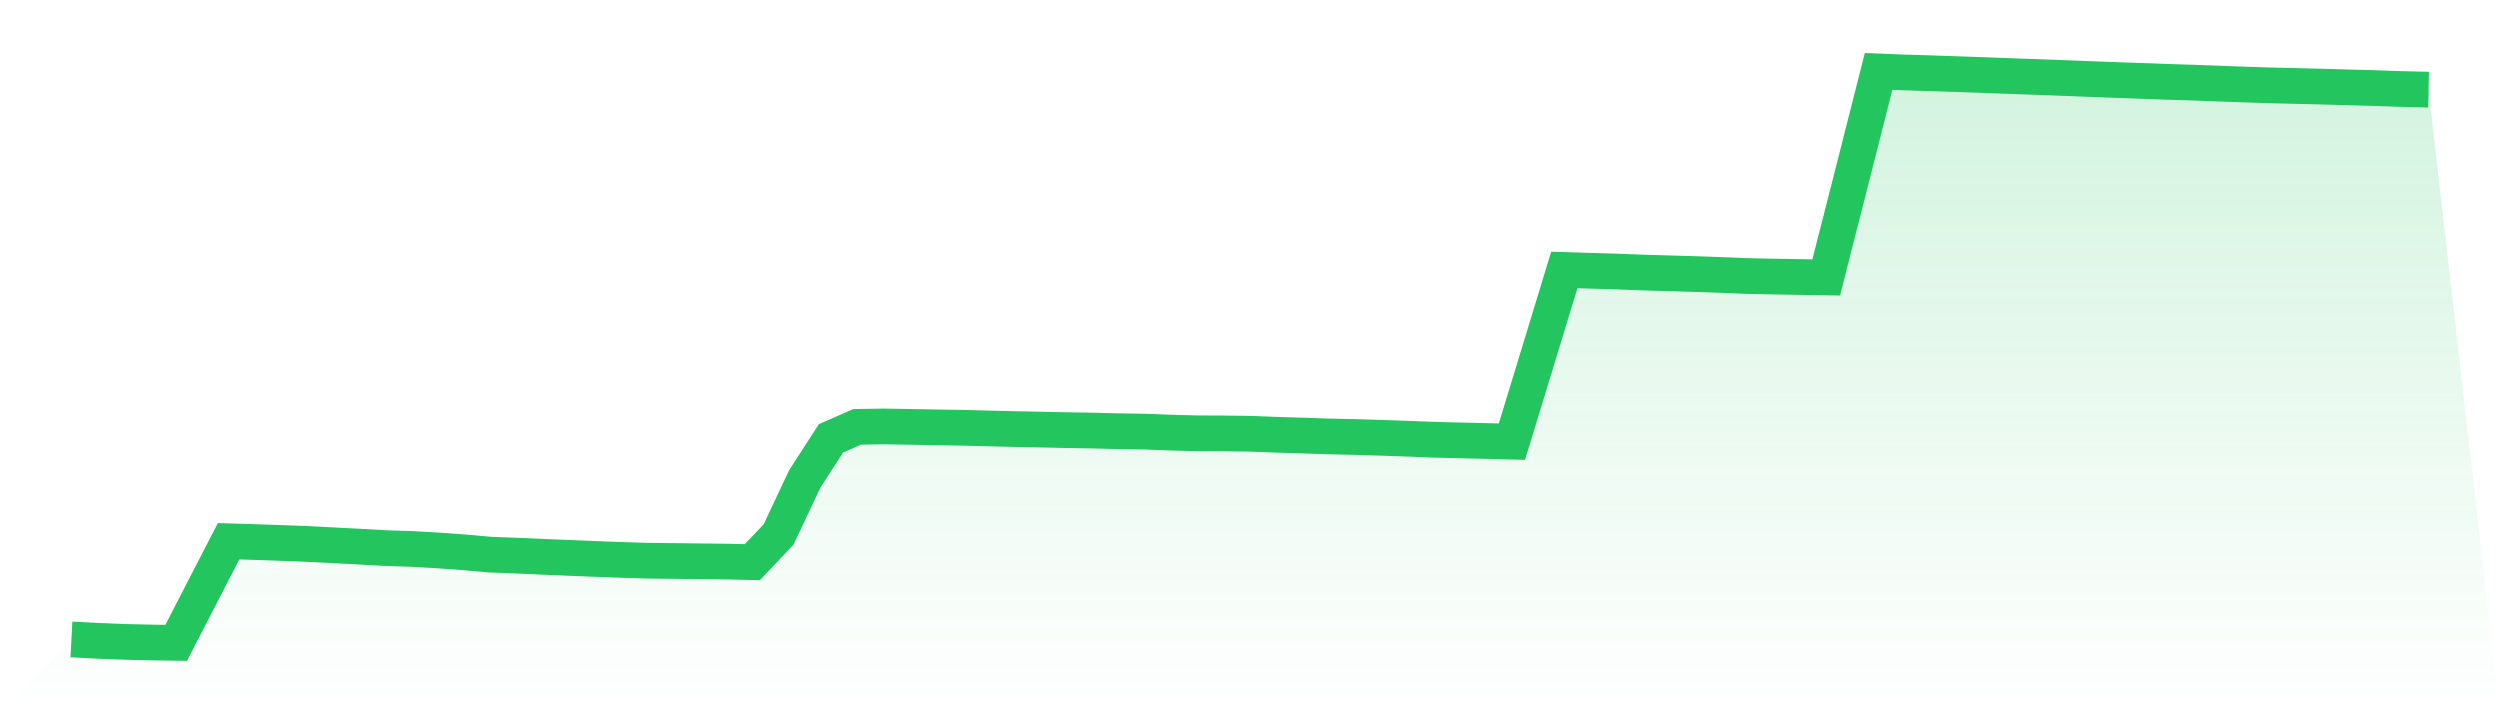 <svg viewBox="0 0 140 40" xmlns="http://www.w3.org/2000/svg">
<defs>
<linearGradient id="gradient" x1="0" x2="0" y1="0" y2="1">
<stop offset="0%" stop-color="#22c55e" stop-opacity="0.2"/>
<stop offset="100%" stop-color="#22c55e" stop-opacity="0"/>
</linearGradient>
</defs>
<path d="M4,35.81 L4,35.81 L5.467,35.887 L6.933,35.944 L8.4,35.978 L9.867,36 L11.333,33.154 L12.8,30.31 L14.267,30.355 L15.733,30.404 L17.2,30.461 L18.667,30.535 L20.133,30.612 L21.6,30.694 L23.067,30.741 L24.533,30.824 L26,30.932 L27.467,31.06 L28.933,31.115 L30.4,31.182 L31.867,31.241 L33.333,31.3 L34.8,31.355 L36.267,31.4 L37.733,31.416 L39.2,31.433 L40.667,31.448 L42.133,31.481 L43.6,29.933 L45.067,26.819 L46.533,24.551 L48,23.904 L49.467,23.881 L50.933,23.904 L52.4,23.931 L53.867,23.954 L55.333,23.992 L56.8,24.027 L58.267,24.056 L59.733,24.088 L61.2,24.112 L62.667,24.149 L64.133,24.171 L65.6,24.228 L67.067,24.266 L68.533,24.271 L70,24.289 L71.467,24.346 L72.933,24.39 L74.4,24.439 L75.867,24.471 L77.333,24.516 L78.8,24.566 L80.267,24.624 L81.733,24.661 L83.2,24.695 L84.667,24.733 L86.133,19.935 L87.6,15.117 L89.067,15.162 L90.533,15.206 L92,15.262 L93.467,15.305 L94.933,15.347 L96.4,15.398 L97.867,15.458 L99.333,15.488 L100.8,15.512 L102.267,15.536 L103.733,9.784 L105.2,4 L106.667,4.058 L108.133,4.102 L109.6,4.152 L111.067,4.203 L112.533,4.258 L114,4.309 L115.467,4.364 L116.933,4.421 L118.4,4.476 L119.867,4.529 L121.333,4.582 L122.8,4.627 L124.267,4.681 L125.733,4.735 L127.2,4.782 L128.667,4.817 L130.133,4.853 L131.6,4.895 L133.067,4.936 L134.533,4.987 L136,5.019 L140,40 L0,40 z" fill="url(#gradient)"/>
<path d="M4,35.81 L4,35.81 L5.467,35.887 L6.933,35.944 L8.4,35.978 L9.867,36 L11.333,33.154 L12.8,30.31 L14.267,30.355 L15.733,30.404 L17.2,30.461 L18.667,30.535 L20.133,30.612 L21.6,30.694 L23.067,30.741 L24.533,30.824 L26,30.932 L27.467,31.06 L28.933,31.115 L30.4,31.182 L31.867,31.241 L33.333,31.3 L34.8,31.355 L36.267,31.4 L37.733,31.416 L39.2,31.433 L40.667,31.448 L42.133,31.481 L43.6,29.933 L45.067,26.819 L46.533,24.551 L48,23.904 L49.467,23.881 L50.933,23.904 L52.4,23.931 L53.867,23.954 L55.333,23.992 L56.8,24.027 L58.267,24.056 L59.733,24.088 L61.2,24.112 L62.667,24.149 L64.133,24.171 L65.6,24.228 L67.067,24.266 L68.533,24.271 L70,24.289 L71.467,24.346 L72.933,24.39 L74.4,24.439 L75.867,24.471 L77.333,24.516 L78.8,24.566 L80.267,24.624 L81.733,24.661 L83.2,24.695 L84.667,24.733 L86.133,19.935 L87.6,15.117 L89.067,15.162 L90.533,15.206 L92,15.262 L93.467,15.305 L94.933,15.347 L96.4,15.398 L97.867,15.458 L99.333,15.488 L100.8,15.512 L102.267,15.536 L103.733,9.784 L105.2,4 L106.667,4.058 L108.133,4.102 L109.6,4.152 L111.067,4.203 L112.533,4.258 L114,4.309 L115.467,4.364 L116.933,4.421 L118.4,4.476 L119.867,4.529 L121.333,4.582 L122.8,4.627 L124.267,4.681 L125.733,4.735 L127.2,4.782 L128.667,4.817 L130.133,4.853 L131.6,4.895 L133.067,4.936 L134.533,4.987 L136,5.019" fill="none" stroke="#22c55e" stroke-width="2"/>
</svg>